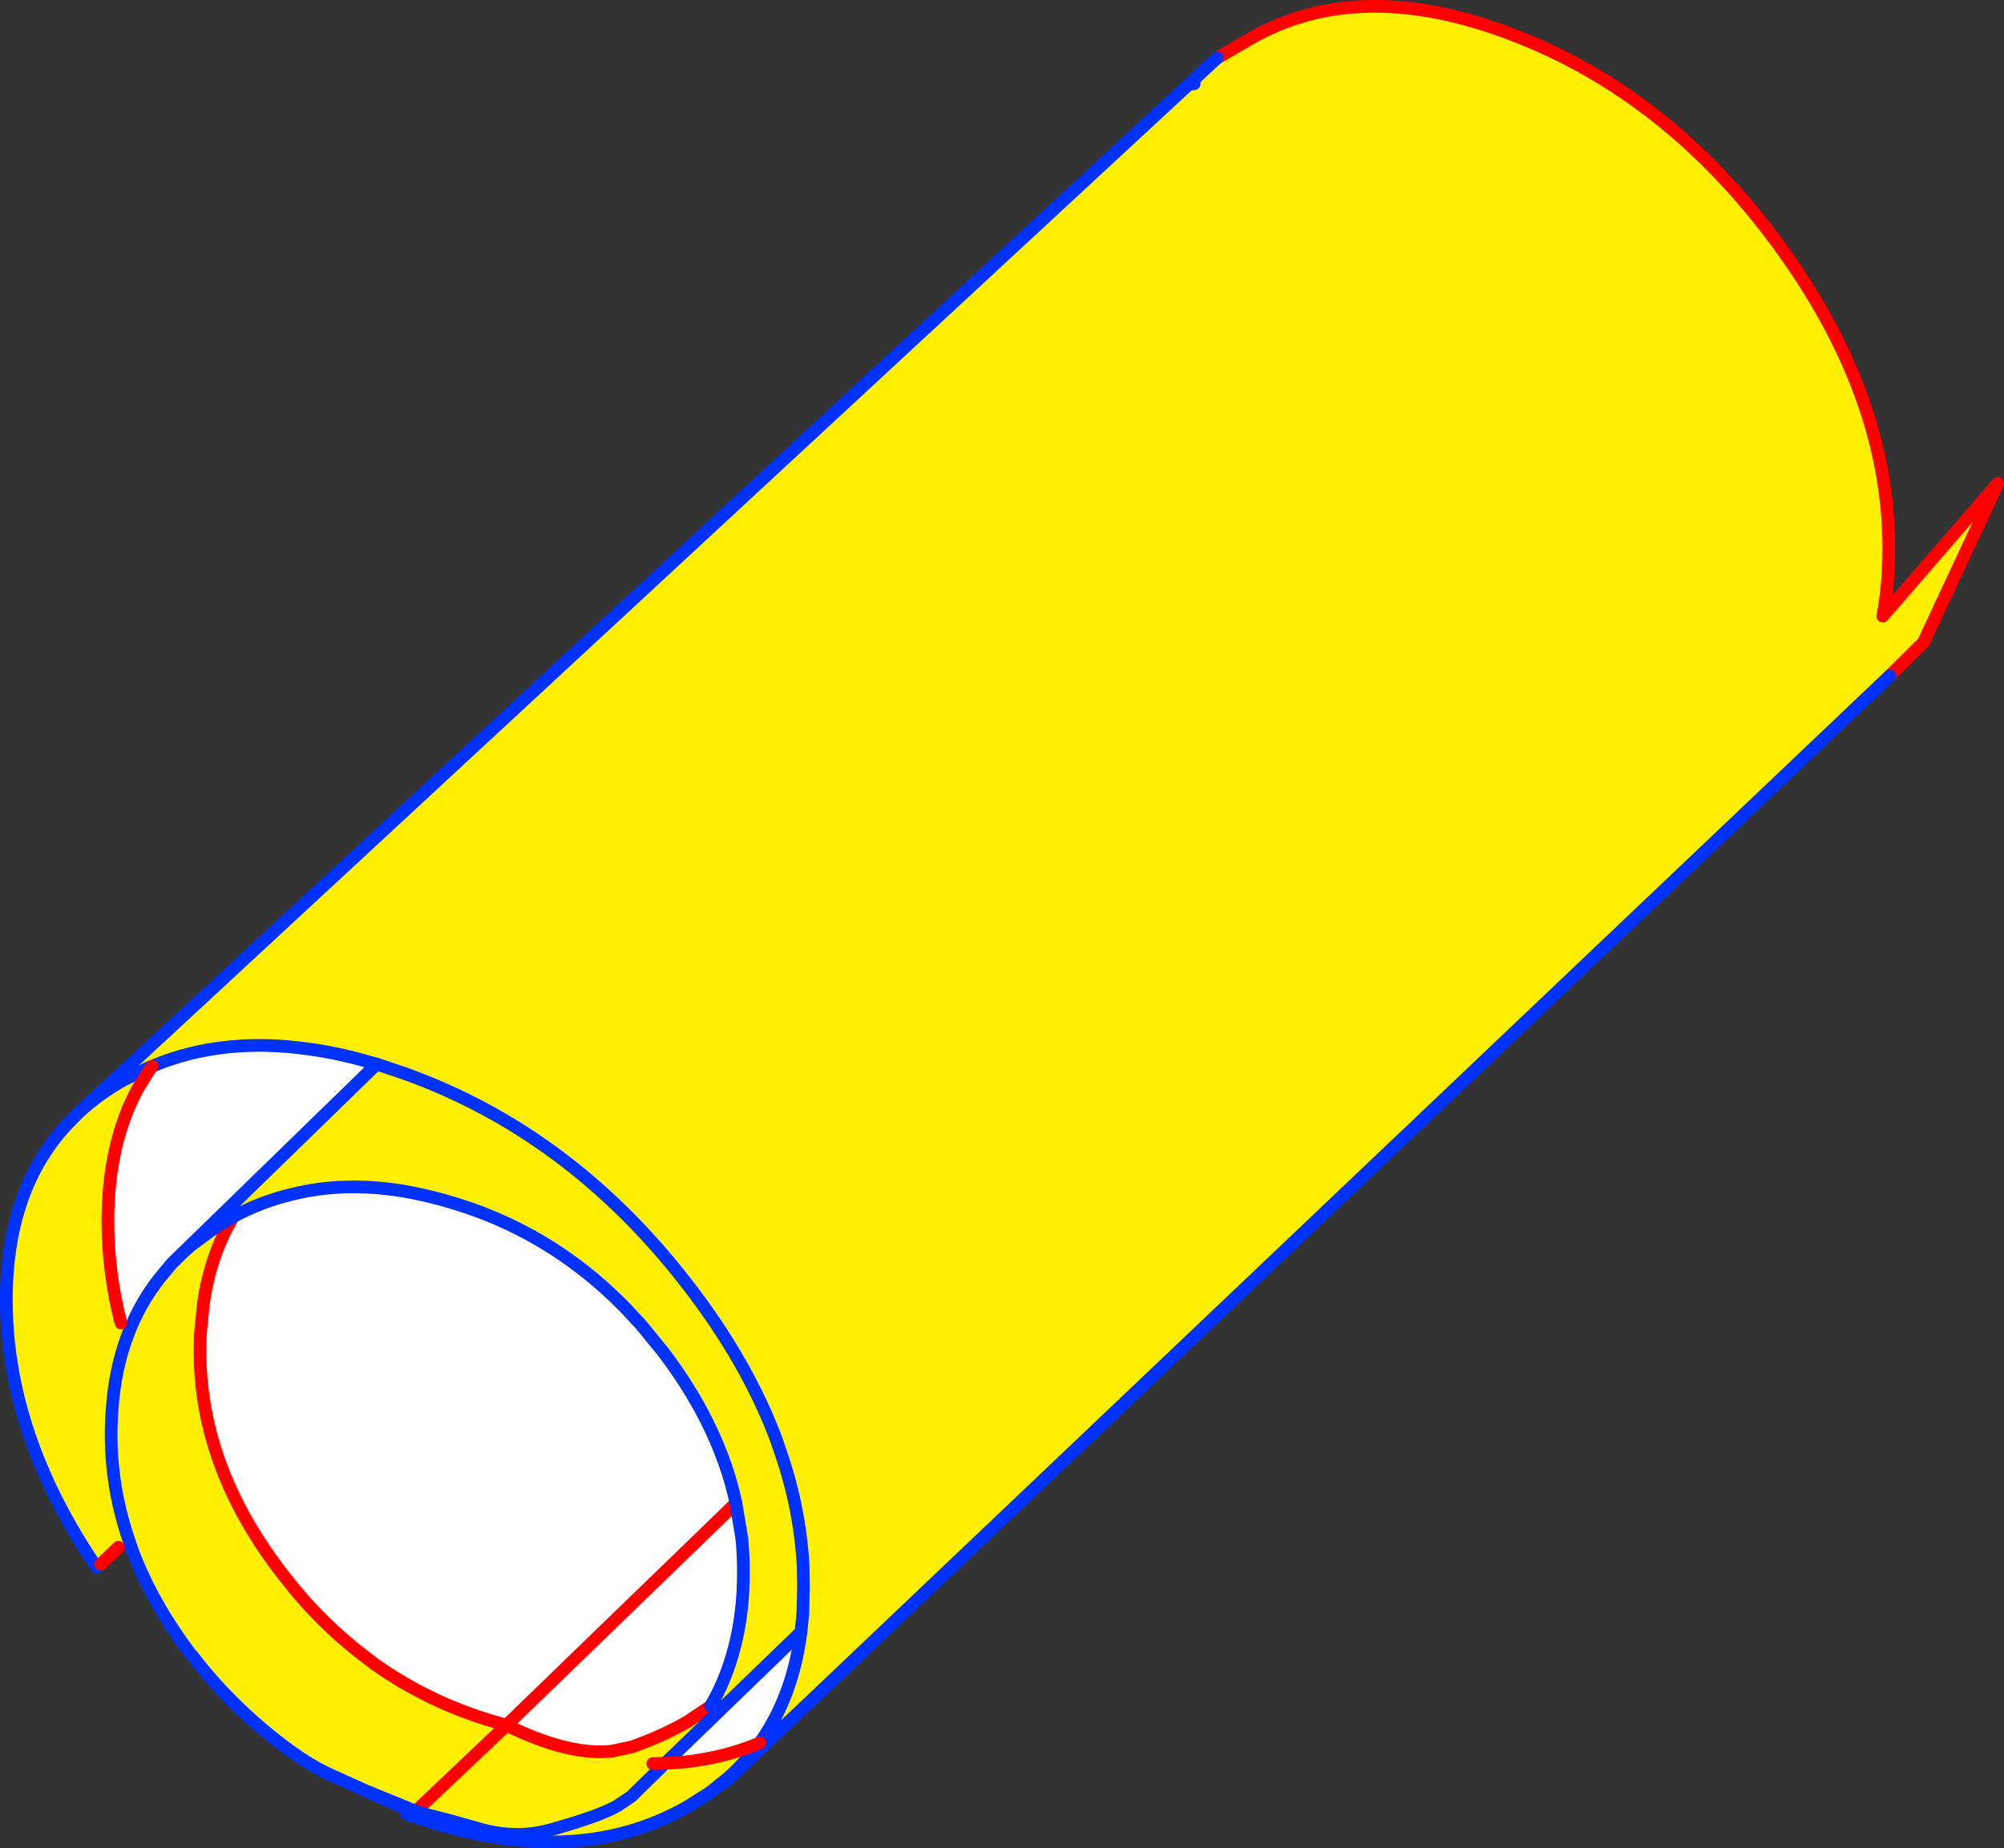 <?xml version="1.0" encoding="UTF-8" standalone="no"?>
<svg xmlns:xlink="http://www.w3.org/1999/xlink" height="291.3px" width="315.75px" xmlns="http://www.w3.org/2000/svg">
  <rect width="100%" height="100%" fill="#333333" stroke="none"/>
  <g transform="matrix(1.0, 0.0, 0.0, 1.0, 48.4, 198.7)">
    <path d="M-24.45 -30.65 Q-13.2 -35.4 0.7 -33.3 5.05 -32.7 9.65 -31.35 L10.95 -31.0 -19.35 -1.5 -21.05 0.15 -21.3 0.4 -22.6 1.95 Q-25.85 5.8 -27.8 10.5 L-29.35 9.8 Q-31.4 1.85 -31.4 -6.2 -31.4 -18.45 -26.65 -27.2 L-24.75 -30.25 -24.45 -30.65 M77.8 58.5 Q76.5 68.7 71.3 76.0 64.35 78.9 56.4 79.2 L77.8 58.5 M-11.65 -6.95 Q-7.2 -9.35 -2.3 -10.5 5.8 -12.5 15.05 -11.0 18.25 -10.45 21.65 -9.5 38.05 -4.95 50.15 7.45 L52.65 10.15 56.0 14.25 Q62.65 22.95 65.85 32.1 66.9 35.1 67.55 38.2 L68.4 43.25 68.55 44.45 Q68.85 48.25 68.65 52.15 68.35 57.55 66.95 62.25 65.7 66.55 63.55 70.2 L59.9 72.65 Q56.1 74.85 51.2 76.6 L47.95 77.3 Q41.15 78.0 31.4 73.2 L30.2 72.85 29.5 72.65 Q19.2 69.65 10.6 63.55 L8.9 62.25 Q3.85 58.4 -0.6 53.4 L-2.25 51.45 -4.15 49.05 Q-17.95 31.0 -16.8 11.2 L-16.35 6.75 Q-15.25 -0.95 -11.65 -6.95 M67.55 38.2 L31.4 73.2 67.55 38.2" fill="#ffffff" fill-rule="evenodd" stroke="none"/>
    <path d="M139.75 -185.5 L138.9 -185.4 139.75 -185.5 M-29.7 -29.2 L138.9 -185.4 143.35 -189.55 148.5 -192.55 Q165.7 -202.5 189.85 -193.25 214.4 -183.9 231.8 -160.15 249.2 -136.4 249.2 -112.25 249.2 -106.55 248.25 -101.6 L266.35 -122.5 254.65 -97.45 249.3 -92.15 66.35 81.7 66.25 81.55 Q69.1 79.0 71.3 76.0 69.1 79.0 66.25 81.55 L64.2 83.2 63.9 83.45 63.3 83.9 59.8 86.1 Q41.7 96.4 16.25 87.4 L15.6 87.15 15.8 86.45 16.85 86.75 17.0 86.8 17.7 87.0 17.1 86.75 31.4 73.2 17.1 86.75 9.15 83.5 3.95 81.15 Q-0.9 79.05 -7.25 73.65 -13.6 68.2 -18.1 62.25 L-18.15 62.2 -18.2 62.2 Q-24.25 54.25 -27.4 46.05 L-27.95 44.5 -27.95 44.45 Q-31.4 34.65 -30.8 24.4 -30.4 16.7 -27.8 10.5 -30.4 16.7 -30.8 24.4 -31.4 34.65 -27.95 44.45 L-29.75 45.15 -32.55 47.85 -33.2 48.3 Q-47.4 27.4 -47.4 6.15 -47.4 -12.3 -36.65 -22.7 L-36.65 -22.75 -35.3 -24.0 Q-32.5 -26.45 -29.0 -28.45 L-29.7 -29.2 M-24.45 -30.65 L-25.05 -30.4 -29.0 -28.45 -25.05 -30.4 -24.45 -30.65 -24.75 -30.25 -26.65 -27.2 Q-31.4 -18.45 -31.4 -6.2 -31.4 1.85 -29.35 9.8 L-27.8 10.5 Q-25.85 5.8 -22.6 1.95 L-21.3 0.4 -21.05 0.15 -19.35 -1.5 10.95 -31.0 9.65 -31.35 Q5.05 -32.7 0.7 -33.3 -13.2 -35.4 -24.45 -30.65 M77.8 58.5 L78.1 55.55 78.2 51.5 78.15 48.25 Q77.65 38.6 74.2 29.05 L74.1 28.7 Q69.5 16.1 59.8 3.6 41.4 -20.15 15.4 -29.5 L10.95 -31.0 15.4 -29.5 Q41.4 -20.15 59.8 3.6 69.5 16.1 74.1 28.7 L74.2 29.05 Q77.65 38.6 78.15 48.25 L78.2 51.5 78.1 55.55 77.8 58.5 56.4 79.2 52.0 83.5 51.1 84.4 48.95 85.85 Q46.3 87.45 38.45 89.65 33.0 91.2 27.2 89.55 21.85 88.0 17.7 87.0 21.85 88.0 27.2 89.55 33.0 91.2 38.45 89.65 46.3 87.45 48.95 85.85 L51.1 84.4 52.0 83.5 56.4 79.2 54.45 79.25 56.4 79.2 Q64.35 78.9 71.3 76.0 76.5 68.7 77.8 58.5 M63.55 70.2 Q65.7 66.55 66.95 62.25 68.35 57.55 68.65 52.15 68.85 48.25 68.55 44.45 L68.4 43.25 67.55 38.2 Q66.9 35.1 65.85 32.1 62.65 22.95 56.0 14.25 L52.65 10.15 50.15 7.45 Q38.05 -4.95 21.65 -9.5 18.25 -10.45 15.05 -11.0 5.8 -12.5 -2.3 -10.5 -7.2 -9.35 -11.65 -6.95 L-14.35 -5.35 -18.2 -2.5 -19.35 -1.5 -18.2 -2.5 -14.35 -5.35 -11.65 -6.95 Q-15.25 -0.95 -16.35 6.75 L-16.8 11.2 Q-17.95 31.0 -4.15 49.05 L-2.25 51.45 -0.6 53.4 Q3.85 58.4 8.9 62.25 L10.6 63.55 Q19.2 69.65 29.5 72.65 L30.2 72.85 31.4 73.2 Q41.15 78.0 47.95 77.3 L51.2 76.6 Q56.1 74.85 59.9 72.65 L63.55 70.2" fill="#fff000" fill-rule="evenodd" stroke="none"/>
    <path d="M249.3 -92.15 L254.65 -97.45 266.35 -122.5 248.25 -101.6 Q249.2 -106.55 249.2 -112.25 249.2 -136.4 231.8 -160.15 214.4 -183.9 189.85 -193.25 165.7 -202.5 148.5 -192.55 L143.35 -189.55 M63.55 70.2 L59.9 72.65 Q56.1 74.85 51.2 76.6 L47.95 77.3 Q41.15 78.0 31.4 73.2 L17.1 86.75 17.0 86.8 M31.4 73.2 L30.2 72.85 29.5 72.65 Q19.2 69.65 10.6 63.55 L8.9 62.25 Q3.85 58.4 -0.6 53.4 L-2.25 51.45 -4.15 49.05 Q-17.95 31.0 -16.8 11.2 L-16.35 6.75 Q-15.25 -0.95 -11.65 -6.95 M31.4 73.2 L67.55 38.2" fill="none" stroke="#ff0000" stroke-linecap="round" stroke-linejoin="round" stroke-width="2.0"/>
    <path d="M138.9 -185.4 L139.75 -185.5 M-11.65 -6.95 Q-7.2 -9.35 -2.3 -10.5 5.8 -12.5 15.05 -11.0 18.25 -10.45 21.65 -9.5 38.05 -4.95 50.15 7.45 L52.65 10.15 56.0 14.25 Q62.65 22.95 65.85 32.1 66.9 35.1 67.55 38.2 L68.4 43.25 68.55 44.45 Q68.85 48.25 68.65 52.15 68.35 57.55 66.95 62.25 65.7 66.55 63.55 70.2 M17.1 86.75 L17.7 87.0 Q21.85 88.0 27.2 89.55 33.0 91.2 38.45 89.65 46.3 87.45 48.95 85.85 L51.1 84.4 52.0 83.5 56.4 79.2 77.8 58.5 M-27.8 10.5 Q-25.85 5.8 -22.6 1.95 L-21.3 0.4 -21.05 0.15 -19.35 -1.5 10.95 -31.0 M-11.65 -6.95 L-14.35 -5.35 -18.2 -2.5 -19.35 -1.5 M-27.8 10.5 Q-30.4 16.7 -30.8 24.4 -31.4 34.65 -27.95 44.45 L-27.95 44.5 -27.4 46.05 Q-24.25 54.25 -18.2 62.2 L-18.15 62.2 -18.1 62.25 Q-13.6 68.2 -7.25 73.65 -0.9 79.05 3.95 81.15 L9.15 83.5 17.1 86.75 M17.0 86.8 L17.7 87.0 M15.8 86.45 L11.95 84.8 9.15 83.5 M17.0 86.8 L16.85 86.75 15.8 86.45" fill="none" stroke="#0032ff" stroke-linecap="round" stroke-linejoin="round" stroke-width="2.0"/>
    <path d="M143.35 -189.55 L138.9 -185.4 -29.7 -29.2 -35.3 -24.0 Q-32.5 -26.45 -29.0 -28.45 L-25.05 -30.4 -24.45 -30.65 Q-13.2 -35.4 0.7 -33.3 5.05 -32.7 9.65 -31.35 L10.95 -31.0 15.4 -29.5 Q41.4 -20.15 59.8 3.6 69.5 16.1 74.1 28.7 L74.2 29.05 Q77.65 38.6 78.15 48.25 L78.2 51.5 78.1 55.55 77.8 58.5 Q76.5 68.7 71.3 76.0 69.1 79.0 66.25 81.55 L64.2 83.2 63.9 83.45 63.3 83.9 59.8 86.1 Q41.7 96.4 16.25 87.4 L15.6 87.15 M66.35 81.7 L249.3 -92.15 M-33.2 48.3 Q-47.4 27.4 -47.4 6.15 -47.4 -12.3 -36.65 -22.7 L-36.65 -22.75 -35.3 -24.0 M66.35 81.7 L64.2 83.2" fill="none" stroke="#0032ff" stroke-linecap="round" stroke-linejoin="round" stroke-width="2.0"/>
    <path d="M56.4 79.2 L54.45 79.25 M-24.45 -30.65 L-24.75 -30.25 -26.65 -27.2 Q-31.4 -18.45 -31.4 -6.2 -31.4 1.85 -29.35 9.8 M-29.75 45.15 L-32.55 47.85 M56.4 79.2 Q64.35 78.9 71.3 76.0" fill="none" stroke="#ff0000" stroke-linecap="round" stroke-linejoin="round" stroke-width="2.0"/>
  </g>
</svg>
